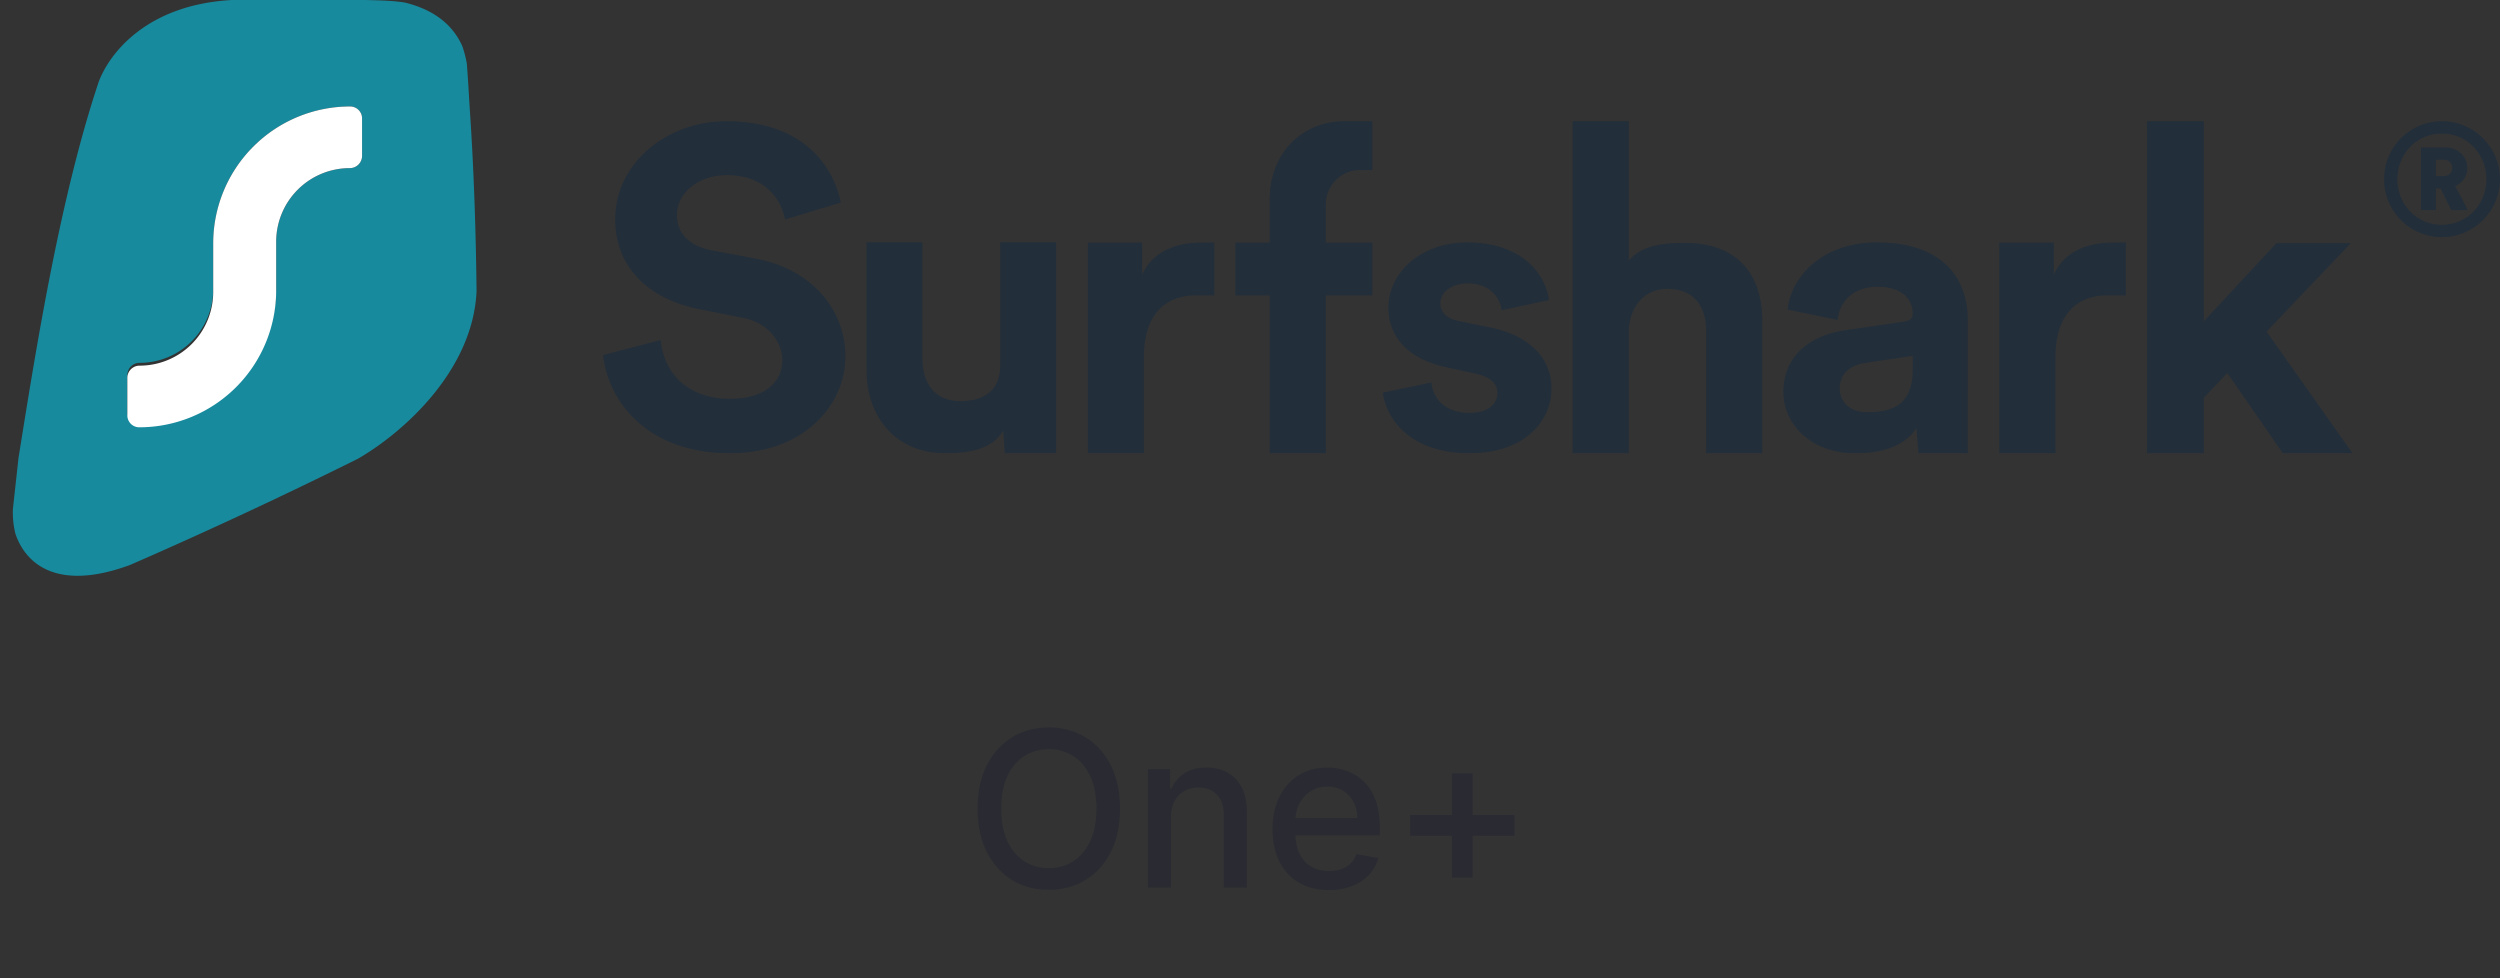<svg xmlns="http://www.w3.org/2000/svg" width="138" height="54" fill="none" viewBox="0 0 138 54">
  <rect x="0" y="0" width="138" height="54" fill="#333333" stroke="none"/>
  <g clip-path="url(#a)">
    <path fill="#222E3A" d="M131.601 9.895a3.197 3.197 0 0 0 3.191 3.196A3.211 3.211 0 0 0 138 9.895a3.213 3.213 0 0 0-3.208-3.204 3.198 3.198 0 0 0-3.191 3.204Zm.737 0c0-1.416 1.075-2.522 2.454-2.522 1.378 0 2.454 1.106 2.454 2.522 0 1.408-1.076 2.514-2.454 2.514-1.379 0-2.454-1.106-2.454-2.514Zm2.974 1.702h.91l-.693-1.33c.399-.173.667-.544.667-1.002 0-.622-.52-1.123-1.187-1.123h-1.371v3.455h.824v-1.2h.252l.598 1.2Zm-.85-1.874v-.907h.399c.312 0 .503.172.503.457 0 .277-.191.45-.503.45h-.399Zm-4.701 3.702h-4.103l-4.01 4.312V6.691h-3.136v18.327h3.136v-3.063l1.298-1.367 3.065 4.43h3.845l-4.741-6.715 4.646-4.878Zm-12.413-.033c-.233-.023-.458 0-.714 0-.978 0-2.567.236-3.265 1.765v-1.765h-3.002v11.626h3.095v-5.295c0-2.495 1.302-3.421 2.884-3.421h1.002v-2.91Zm-18.906 8.24c0 1.762 1.498 3.386 3.955 3.386 1.708 0 2.808-.495 3.393-1.387l.106 1.387h2.726V17.66c0-2.265-1.357-4.278-5.008-4.278-3.089 0-4.751 1.944-4.938 3.706l2.761.572c.094-.984.843-1.83 2.2-1.83 1.311 0 1.943.663 1.943 1.464 0 .389-.211.427-.866.518l-2.832.412c-1.92.274-3.44 1.395-3.44 3.408Zm4.61 1.121c-1.006 0-1.498-.64-1.498-1.304 0-.869.632-1.304 1.428-1.418l2.598-.389v.786c0 1.99-1.217 2.325-2.528 2.325Zm-13.143-4.545c.07-1.272.84-2.262 2.145-2.262 1.493 0 2.123 1.013 2.123 2.31v6.762h3.101v-7.305c0-2.544-1.352-4.304-4.268-4.304-1.096 0-2.355.087-3.101.982v-7.7h-3.102v18.327h3.102v-6.81Zm-13.574 3.464c.142 1.255 1.317 3.346 4.795 3.346 3.032 0 4.513-1.778 4.513-3.57 0-1.613-1.151-2.935-3.431-3.383l-1.646-.336c-.634-.113-1.057-.449-1.057-.986 0-.628.658-1.098 1.48-1.098 1.317 0 1.81.829 1.904 1.479l2.61-.56c-.142-1.188-1.246-3.182-4.537-3.182-2.492 0-4.325 1.636-4.325 3.607 0 1.546 1.01 2.823 3.244 3.294l1.527.336c.894.18 1.246.582 1.246 1.075 0 .583-.493 1.098-1.528 1.098-1.363 0-2.044-.806-2.115-1.68l-2.68.56Z"/>
    <path fill="#222E3A" fill-rule="evenodd" d="M73.187 11.324v-.047a1.89 1.89 0 0 1 1.89-1.891h.677V6.69h-1.527c-2.36 0-4.14 1.775-4.14 4.306v2.396h-1.896v2.91h1.897v8.715h3.099v-8.715h2.567v-2.91h-2.567v-2.067Z" clip-rule="evenodd"/>
    <path fill="#222E3A" d="M67.028 13.392c-.233-.023-.459 0-.715 0-.977 0-2.567.236-3.265 1.765v-1.765h-3.001v11.626h3.095v-5.295c0-2.495 1.302-3.421 2.884-3.421h1.002v-2.91Zm-11.56 11.626h2.833V13.382h-3.088v6.784c0 1.342-.835 1.978-2.205 1.978-1.44 0-2.09-1.036-2.09-2.331v-6.431H47.83v7.066c0 2.52 1.58 4.57 4.342 4.57 1.208 0 2.577-.165 3.204-1.248l.092 1.248Zm-9.05-13.836c-.398-1.953-2.04-4.491-6.317-4.491-3.333 0-6.143 2.343-6.143 5.418 0 2.612 1.816 4.393 4.626 4.955l2.462.488c1.368.268 2.139 1.34 2.139 2.34 0 1.221-1.02 2.124-2.86 2.124-2.487 0-3.706-1.537-3.855-3.246l-3.183.83c.273 2.465 2.337 5.418 7.013 5.418 4.104 0 6.367-2.684 6.367-5.345 0-2.44-1.716-4.781-4.925-5.392l-2.462-.463c-1.293-.245-1.915-1.001-1.915-1.953 0-1.147 1.095-2.197 2.76-2.197 2.24 0 3.035 1.49 3.21 2.441l3.083-.927Z"/>
    <path fill="#178A9E" fill-rule="evenodd" d="M20.266.003 20.156 0h-7.345c-4.808.26-6.829 3.053-7.37 4.54-2.108 6.316-3.419 14.496-4.365 20.4l-.055.343-.308 2.807a4.85 4.85 0 0 0 .143 1.389c.59 1.712 2.371 3.154 6.294 1.717v.003a279.306 279.306 0 0 0 12.61-5.878c2.577-1.49 6.352-4.916 6.546-9.244-.035-3.21-.143-6.574-.36-9.85l-.002.003v-.023c-.018-.269-.037-.58-.056-.904a85.517 85.517 0 0 0-.12-1.799 6.261 6.261 0 0 0-.248-.957c-.629-1.403-1.86-2.08-3.16-2.403-.592-.103-1.32-.122-2.094-.141Zm-.28 6.532a.657.657 0 0 0-.658-.658 7.559 7.559 0 0 0-7.558 7.56v2.53a4.063 4.063 0 0 1-4.063 4.062.677.677 0 0 0-.678.677v2.069c0 .363.295.657.658.657a7.559 7.559 0 0 0 7.559-7.56v-2.53a4.063 4.063 0 0 1 4.062-4.062.677.677 0 0 0 .678-.677V6.535Z" clip-rule="evenodd"/>
    <path fill="#fff" d="M19.328 5.877c.363 0 .658.294.658.657v2.069a.677.677 0 0 1-.678.677 4.063 4.063 0 0 0-4.063 4.063v2.684a7.559 7.559 0 0 1-7.558 7.56.657.657 0 0 1-.658-.658v-2.068c0-.374.303-.677.677-.677a4.063 4.063 0 0 0 4.063-4.063v-2.685a7.559 7.559 0 0 1 7.56-7.559Z"/>
  </g>
  <path fill="#2A2B32" d="M61.825 44.636c0 .932-.17 1.733-.511 2.404-.341.667-.809 1.182-1.402 1.542-.591.358-1.263.537-2.016.537-.756 0-1.43-.179-2.024-.537-.591-.36-1.057-.876-1.398-1.547-.34-.67-.511-1.47-.511-2.399 0-.931.17-1.731.511-2.399.341-.67.807-1.184 1.398-1.542.594-.361 1.268-.542 2.024-.542.753 0 1.425.18 2.016.542.593.358 1.06.872 1.402 1.542.34.668.51 1.468.51 2.4Zm-1.304 0c0-.71-.115-1.308-.345-1.794-.227-.488-.54-.858-.938-1.108a2.435 2.435 0 0 0-1.342-.379c-.503 0-.952.127-1.347.38-.395.25-.707.619-.937 1.107-.227.486-.341 1.084-.341 1.794s.114 1.31.34 1.799c.231.485.544.855.938 1.108.395.25.844.375 1.347.375.5 0 .947-.125 1.342-.375.398-.253.71-.623.938-1.108.23-.489.345-1.088.345-1.799Zm4.117.478V49h-1.274v-6.545h1.223v1.065h.081c.15-.347.387-.625.708-.835.324-.21.731-.316 1.223-.316.446 0 .836.094 1.172.282.335.184.595.46.78.826.184.367.276.82.276 1.36V49h-1.274v-4.01c0-.474-.123-.845-.37-1.112-.248-.27-.587-.405-1.019-.405-.295 0-.558.064-.788.192a1.378 1.378 0 0 0-.541.562c-.131.245-.197.54-.197.887Zm8.72 4.018c-.646 0-1.201-.138-1.667-.413a2.804 2.804 0 0 1-1.074-1.172c-.25-.506-.375-1.098-.375-1.777 0-.67.125-1.262.375-1.773.253-.511.605-.91 1.057-1.197.455-.287.986-.43 1.594-.43.37 0 .727.06 1.074.183.346.122.657.314.933.575.275.261.493.6.652 1.018.159.415.238.92.238 1.513v.452h-5.203v-.955h3.955a1.87 1.87 0 0 0-.205-.89 1.548 1.548 0 0 0-.575-.618 1.608 1.608 0 0 0-.86-.226c-.359 0-.671.088-.938.264a1.77 1.77 0 0 0-.614.682 1.969 1.969 0 0 0-.213.908v.745c0 .438.077.81.23 1.117.156.307.374.541.652.703.279.159.604.239.976.239.242 0 .462-.035.66-.103a1.37 1.37 0 0 0 .848-.831l1.207.218c-.097.355-.27.666-.52.933a2.52 2.52 0 0 1-.934.618 3.493 3.493 0 0 1-1.274.217Zm6.786-.686v-5.761h1.147v5.761h-1.147Zm-2.305-2.31V44.99H83.6v1.146h-5.76Z"/>
  <defs>
    <clipPath id="a">
      <path fill="#fff" d="M0 0h138v32H0z"/>
    </clipPath>
  </defs>
</svg>
